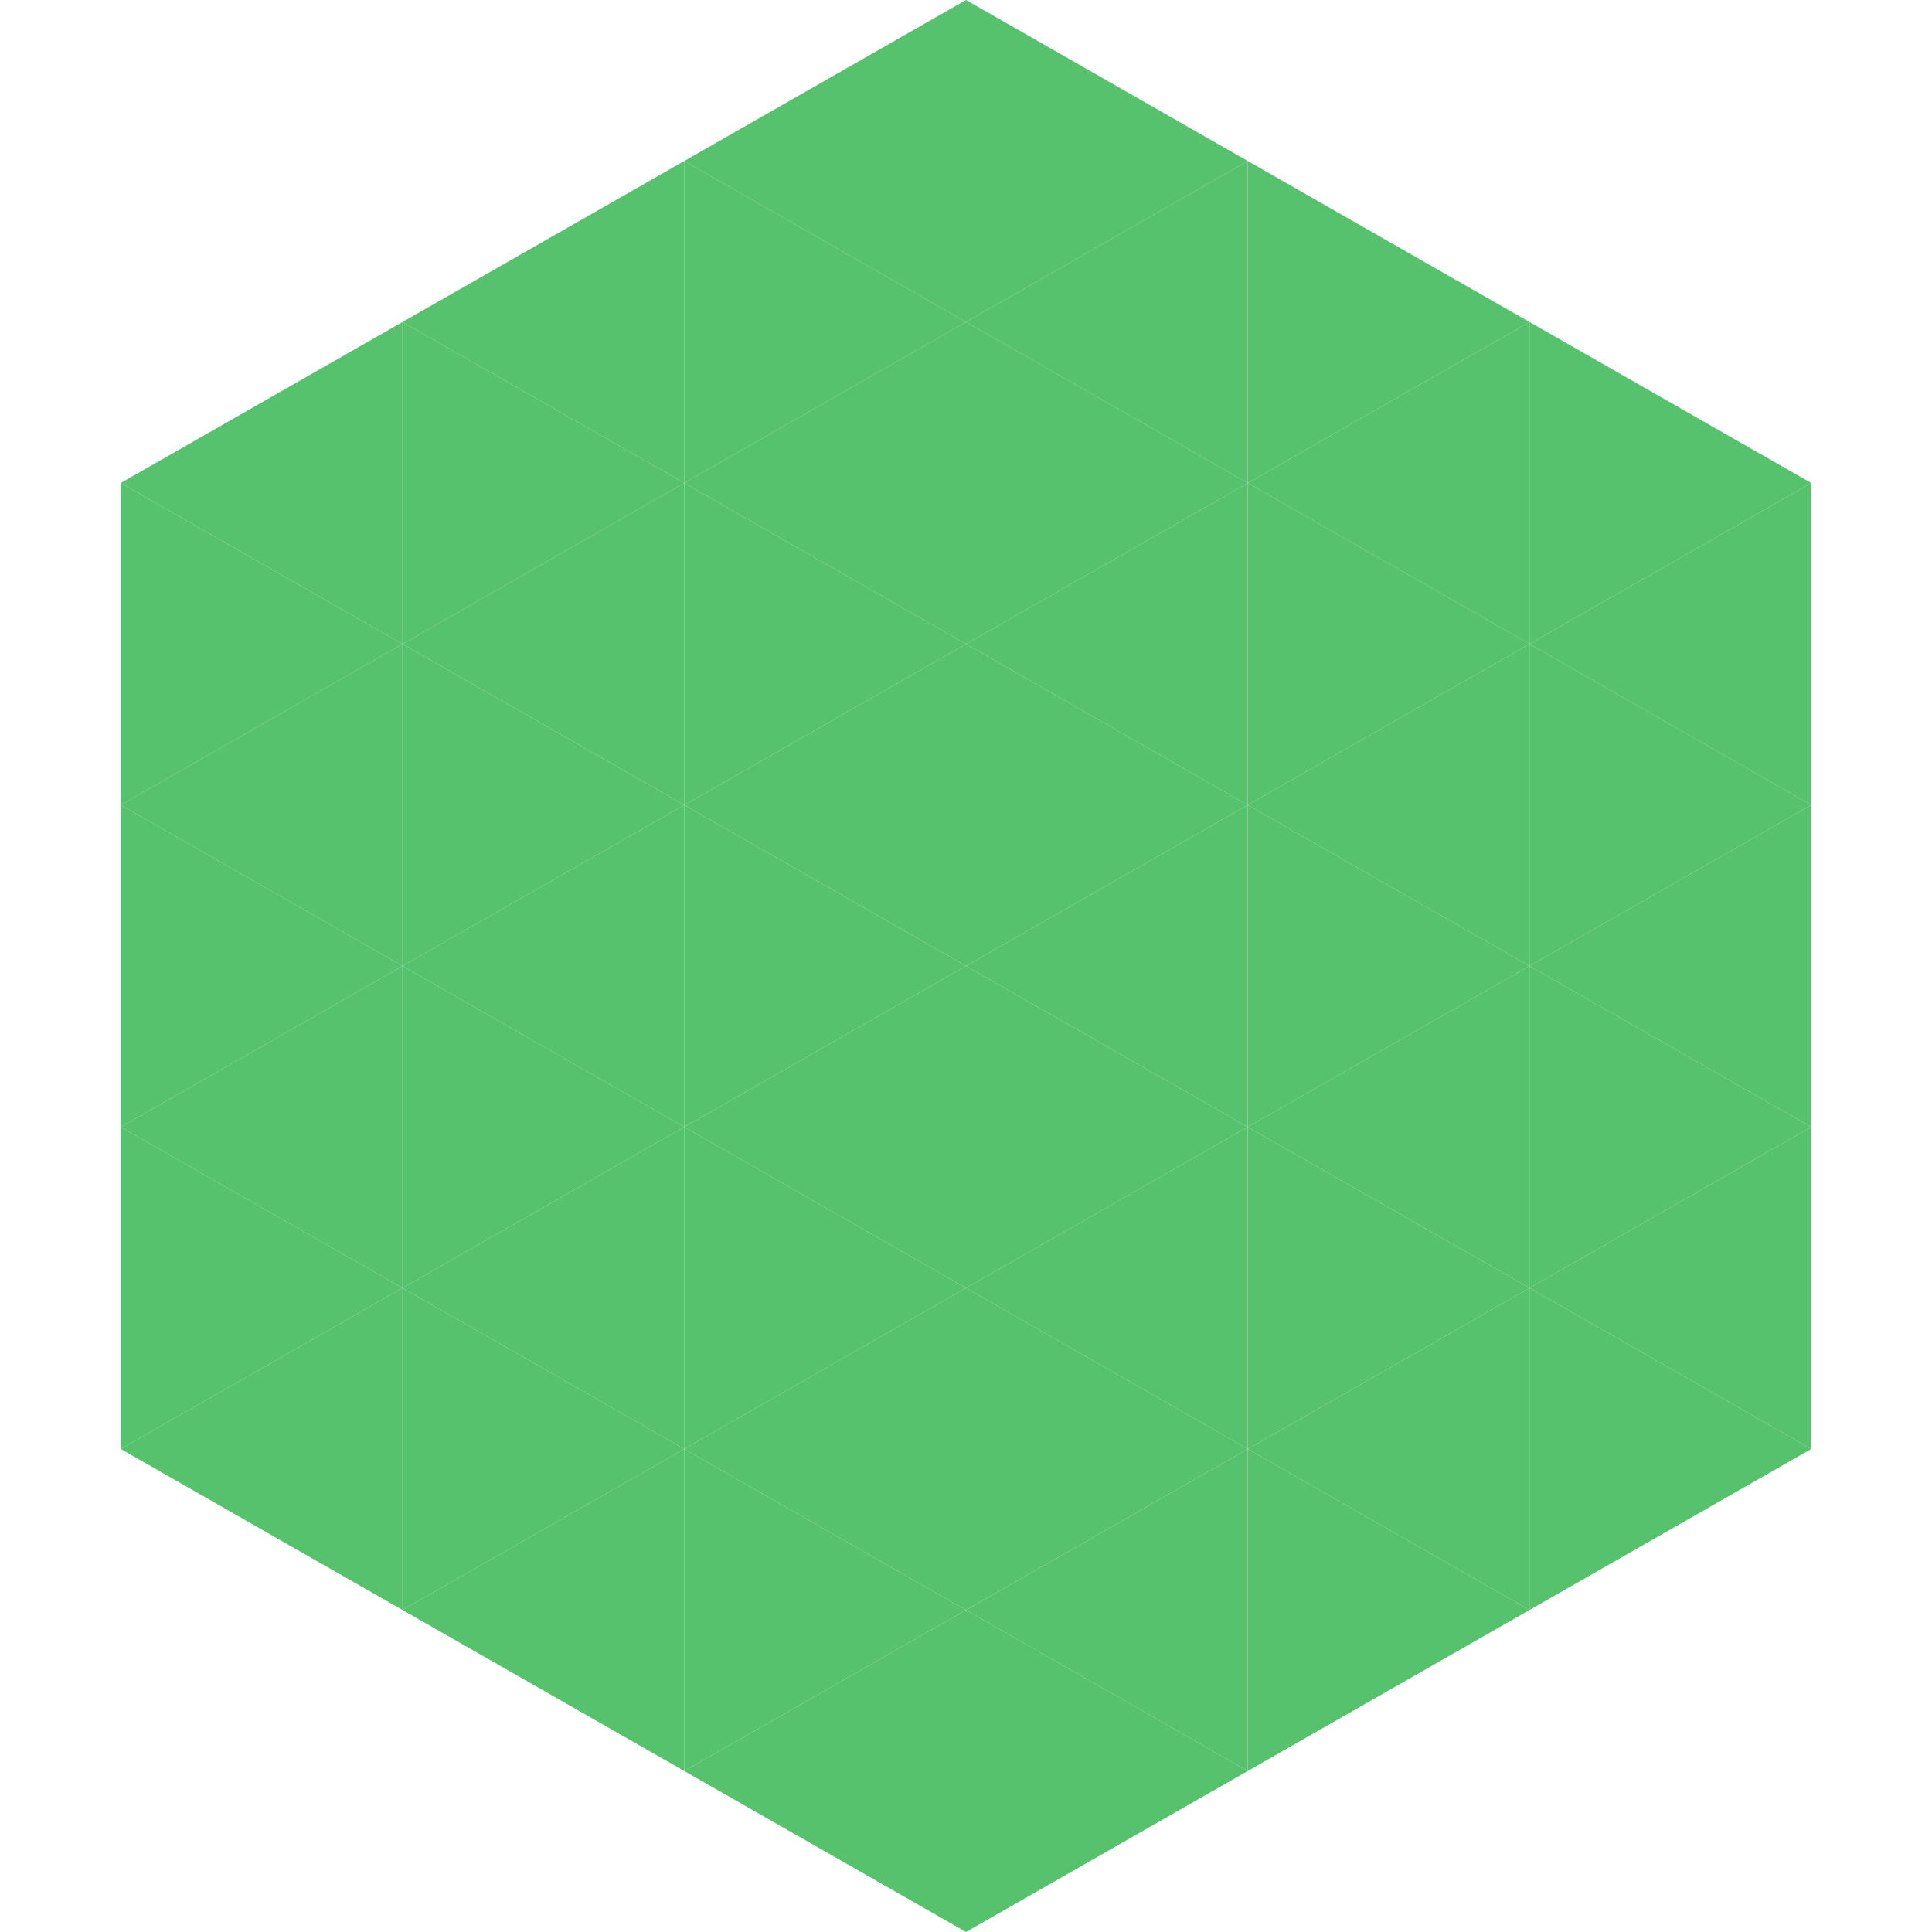 <?xml version="1.0"?>
<!-- Generated by SVGo -->
<svg width="240" height="240"
     xmlns="http://www.w3.org/2000/svg"
     xmlns:xlink="http://www.w3.org/1999/xlink">
<polygon points="50,40 15,60 50,80" style="fill:rgb(87,194,109)" />
<polygon points="190,40 225,60 190,80" style="fill:rgb(87,194,109)" />
<polygon points="15,60 50,80 15,100" style="fill:rgb(87,194,109)" />
<polygon points="225,60 190,80 225,100" style="fill:rgb(87,194,109)" />
<polygon points="50,80 15,100 50,120" style="fill:rgb(87,194,109)" />
<polygon points="190,80 225,100 190,120" style="fill:rgb(87,194,109)" />
<polygon points="15,100 50,120 15,140" style="fill:rgb(87,194,109)" />
<polygon points="225,100 190,120 225,140" style="fill:rgb(87,194,109)" />
<polygon points="50,120 15,140 50,160" style="fill:rgb(87,194,109)" />
<polygon points="190,120 225,140 190,160" style="fill:rgb(87,194,109)" />
<polygon points="15,140 50,160 15,180" style="fill:rgb(87,194,109)" />
<polygon points="225,140 190,160 225,180" style="fill:rgb(87,194,109)" />
<polygon points="50,160 15,180 50,200" style="fill:rgb(87,194,109)" />
<polygon points="190,160 225,180 190,200" style="fill:rgb(87,194,109)" />
<polygon points="15,180 50,200 15,220" style="fill:rgb(255,255,255); fill-opacity:0" />
<polygon points="225,180 190,200 225,220" style="fill:rgb(255,255,255); fill-opacity:0" />
<polygon points="50,0 85,20 50,40" style="fill:rgb(255,255,255); fill-opacity:0" />
<polygon points="190,0 155,20 190,40" style="fill:rgb(255,255,255); fill-opacity:0" />
<polygon points="85,20 50,40 85,60" style="fill:rgb(87,194,109)" />
<polygon points="155,20 190,40 155,60" style="fill:rgb(87,194,109)" />
<polygon points="50,40 85,60 50,80" style="fill:rgb(87,194,109)" />
<polygon points="190,40 155,60 190,80" style="fill:rgb(87,194,109)" />
<polygon points="85,60 50,80 85,100" style="fill:rgb(87,194,109)" />
<polygon points="155,60 190,80 155,100" style="fill:rgb(87,194,109)" />
<polygon points="50,80 85,100 50,120" style="fill:rgb(87,194,109)" />
<polygon points="190,80 155,100 190,120" style="fill:rgb(87,194,109)" />
<polygon points="85,100 50,120 85,140" style="fill:rgb(87,194,109)" />
<polygon points="155,100 190,120 155,140" style="fill:rgb(87,194,109)" />
<polygon points="50,120 85,140 50,160" style="fill:rgb(87,194,109)" />
<polygon points="190,120 155,140 190,160" style="fill:rgb(87,194,109)" />
<polygon points="85,140 50,160 85,180" style="fill:rgb(87,194,109)" />
<polygon points="155,140 190,160 155,180" style="fill:rgb(87,194,109)" />
<polygon points="50,160 85,180 50,200" style="fill:rgb(87,194,109)" />
<polygon points="190,160 155,180 190,200" style="fill:rgb(87,194,109)" />
<polygon points="85,180 50,200 85,220" style="fill:rgb(87,194,109)" />
<polygon points="155,180 190,200 155,220" style="fill:rgb(87,194,109)" />
<polygon points="120,0 85,20 120,40" style="fill:rgb(87,194,109)" />
<polygon points="120,0 155,20 120,40" style="fill:rgb(87,194,109)" />
<polygon points="85,20 120,40 85,60" style="fill:rgb(87,194,109)" />
<polygon points="155,20 120,40 155,60" style="fill:rgb(87,194,109)" />
<polygon points="120,40 85,60 120,80" style="fill:rgb(87,194,109)" />
<polygon points="120,40 155,60 120,80" style="fill:rgb(87,194,109)" />
<polygon points="85,60 120,80 85,100" style="fill:rgb(87,194,109)" />
<polygon points="155,60 120,80 155,100" style="fill:rgb(87,194,109)" />
<polygon points="120,80 85,100 120,120" style="fill:rgb(87,194,109)" />
<polygon points="120,80 155,100 120,120" style="fill:rgb(87,194,109)" />
<polygon points="85,100 120,120 85,140" style="fill:rgb(87,194,109)" />
<polygon points="155,100 120,120 155,140" style="fill:rgb(87,194,109)" />
<polygon points="120,120 85,140 120,160" style="fill:rgb(87,194,109)" />
<polygon points="120,120 155,140 120,160" style="fill:rgb(87,194,109)" />
<polygon points="85,140 120,160 85,180" style="fill:rgb(87,194,109)" />
<polygon points="155,140 120,160 155,180" style="fill:rgb(87,194,109)" />
<polygon points="120,160 85,180 120,200" style="fill:rgb(87,194,109)" />
<polygon points="120,160 155,180 120,200" style="fill:rgb(87,194,109)" />
<polygon points="85,180 120,200 85,220" style="fill:rgb(87,194,109)" />
<polygon points="155,180 120,200 155,220" style="fill:rgb(87,194,109)" />
<polygon points="120,200 85,220 120,240" style="fill:rgb(87,194,109)" />
<polygon points="120,200 155,220 120,240" style="fill:rgb(87,194,109)" />
<polygon points="85,220 120,240 85,260" style="fill:rgb(255,255,255); fill-opacity:0" />
<polygon points="155,220 120,240 155,260" style="fill:rgb(255,255,255); fill-opacity:0" />
</svg>
